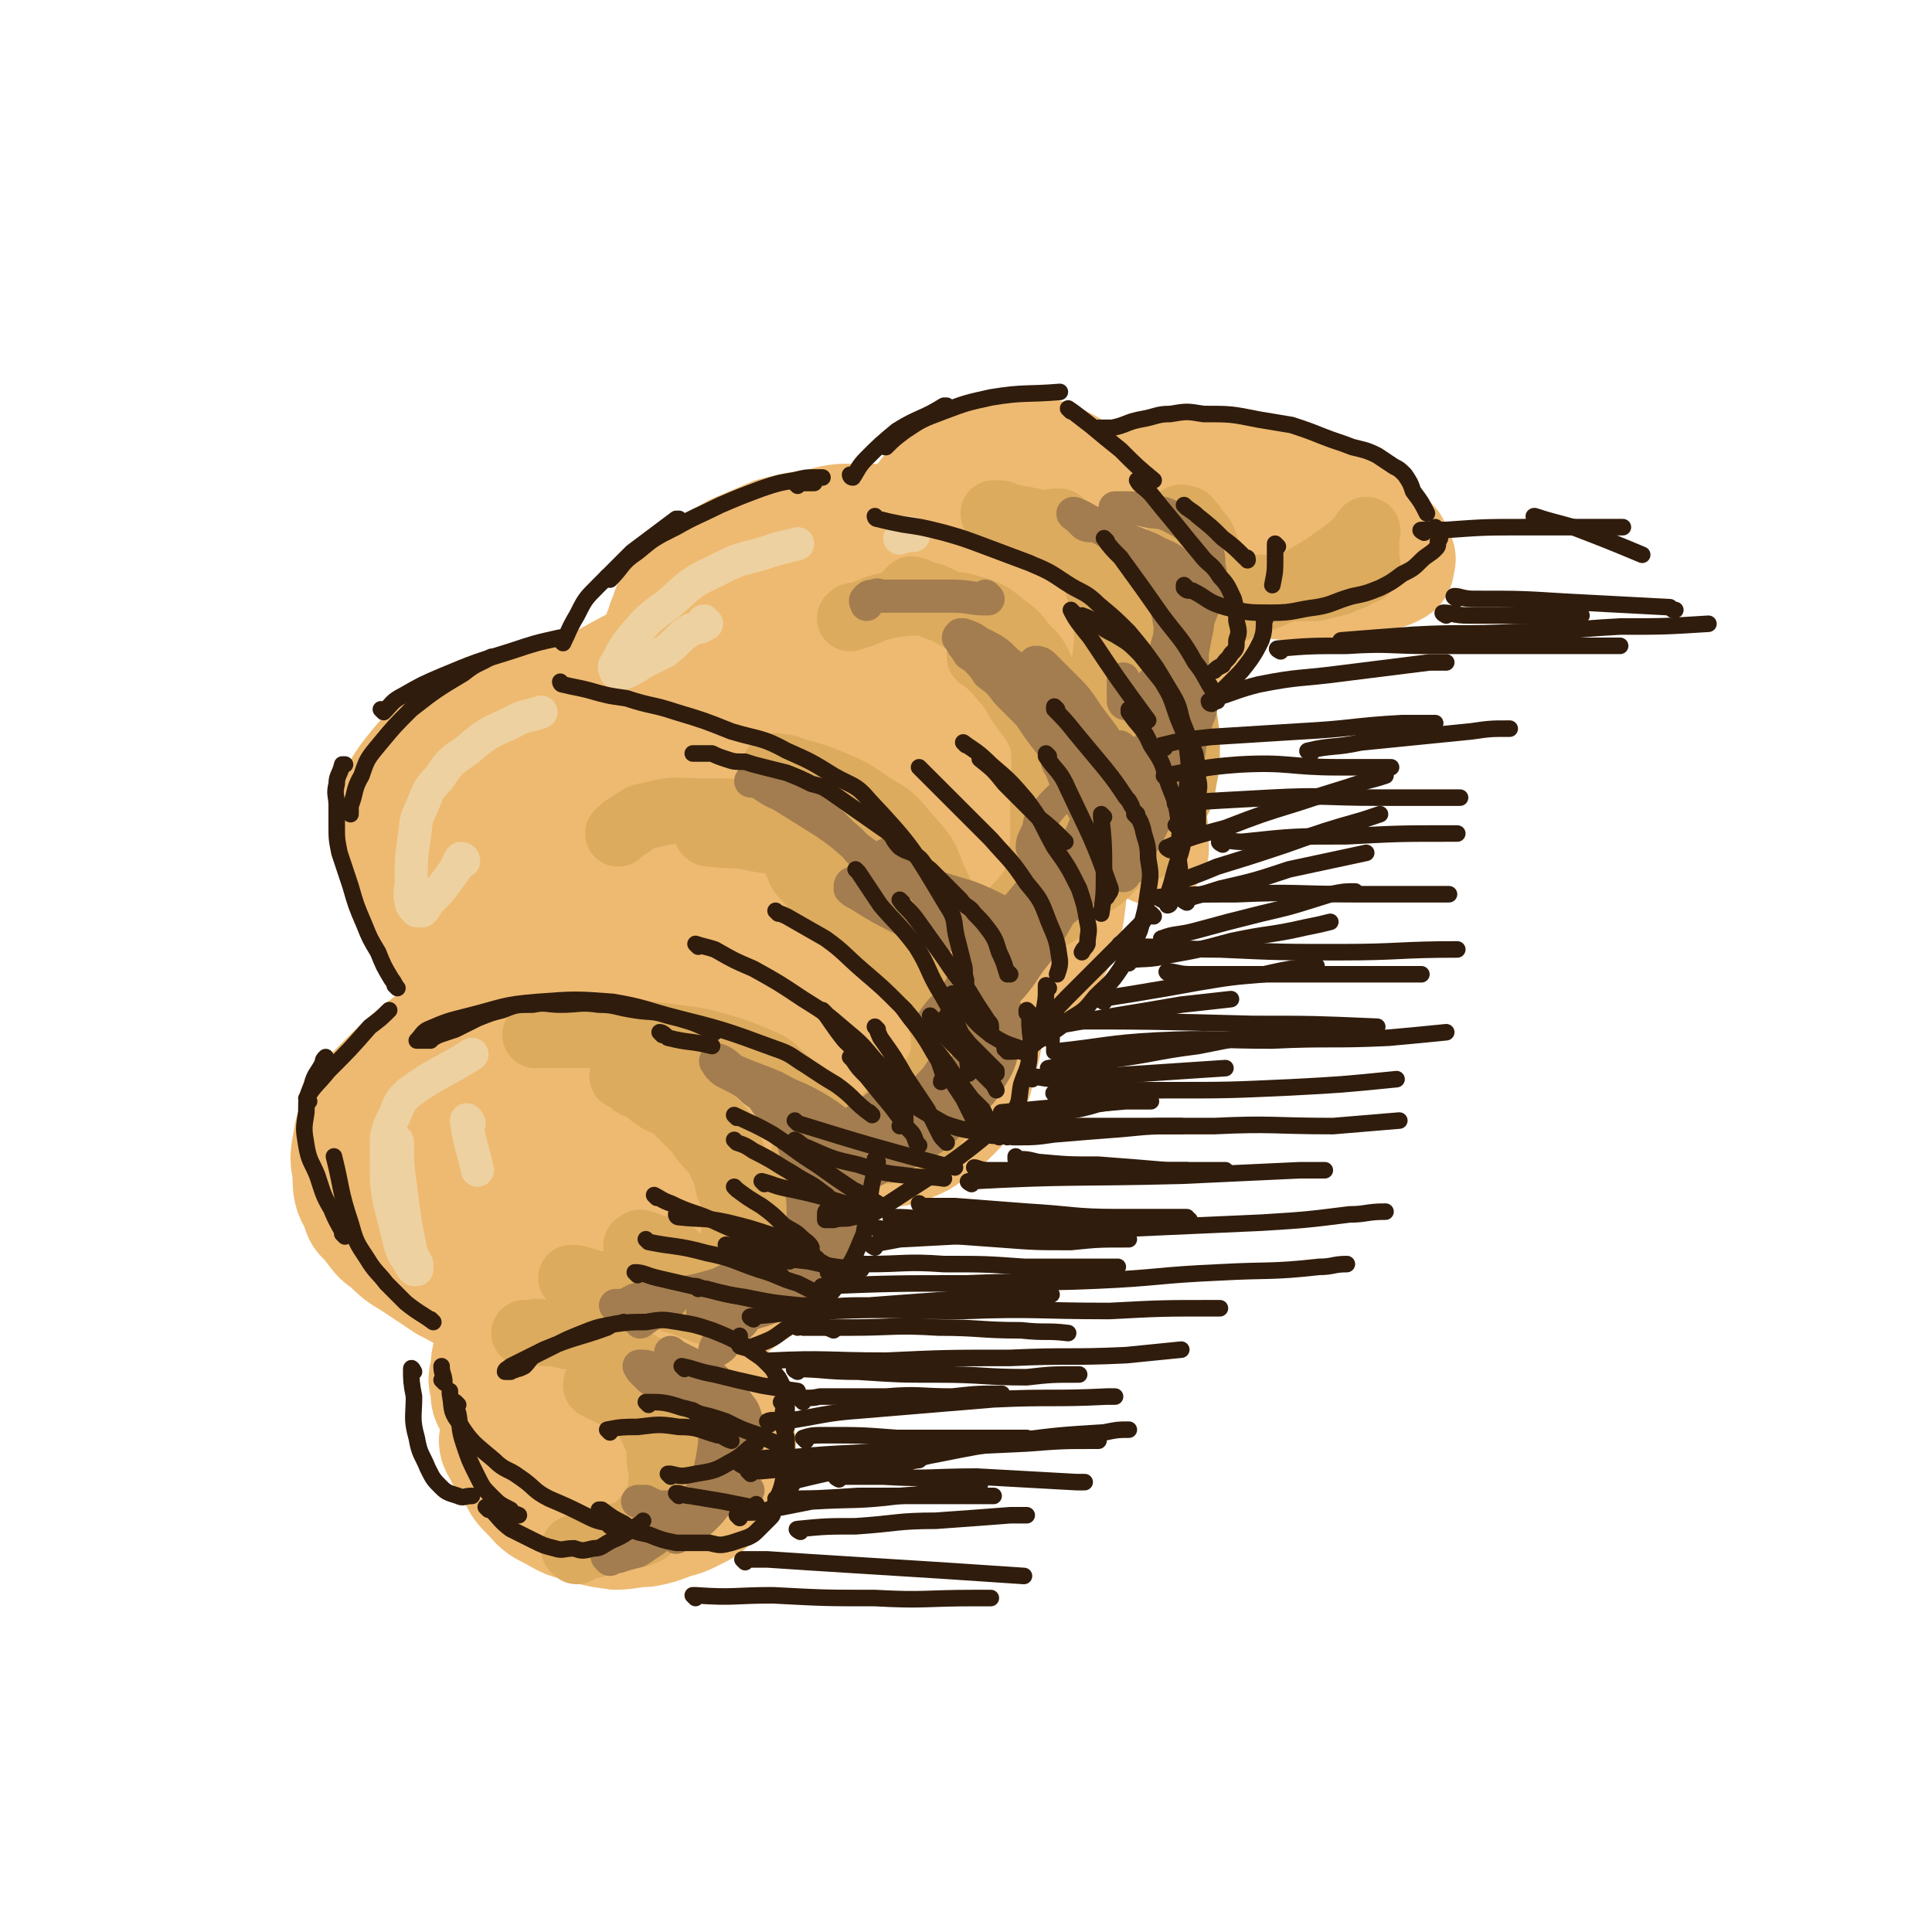 <svg viewBox='0 0 700 700' version='1.1' xmlns='http://www.w3.org/2000/svg' xmlns:xlink='http://www.w3.org/1999/xlink'><g fill='none' stroke='rgb(238,186,113)' stroke-width='40' stroke-linecap='round' stroke-linejoin='round'><path d='M353,201c0,0 -1,-1 -1,-1 0,0 1,1 0,1 -3,0 -3,-1 -7,0 -7,1 -7,1 -14,2 -7,2 -7,3 -14,6 -8,3 -8,2 -15,6 -6,4 -5,4 -10,9 -6,4 -6,4 -11,10 -5,7 -6,7 -9,15 -4,8 -4,8 -5,16 -2,7 -2,7 -1,15 0,6 0,6 3,12 2,6 3,6 7,12 4,5 4,5 8,11 4,5 5,4 9,9 4,4 3,4 7,8 3,3 3,3 5,6 2,2 2,3 3,5 1,1 1,1 2,2 0,1 1,1 1,1 -1,0 -2,0 -5,-1 -3,-2 -3,-2 -7,-4 -5,-3 -6,-2 -11,-6 -6,-4 -5,-5 -11,-10 -5,-4 -5,-4 -10,-9 -5,-6 -5,-6 -9,-11 -4,-6 -5,-6 -8,-12 -3,-7 -3,-7 -5,-15 -1,-7 0,-7 0,-14 0,-6 -1,-6 0,-11 1,-5 2,-5 3,-9 2,-4 2,-4 4,-7 4,-4 4,-5 9,-7 6,-4 6,-3 13,-5 7,-1 8,-1 16,-1 9,0 9,0 18,2 9,2 10,2 18,6 9,3 9,4 17,9 8,4 8,4 15,10 11,9 11,9 21,19 3,4 3,5 5,9 '/><path d='M244,291c0,0 -1,-1 -1,-1 0,0 1,1 1,1 -4,1 -4,0 -8,1 -5,1 -5,1 -9,3 -5,2 -5,2 -9,4 -5,3 -5,3 -9,6 -5,3 -5,3 -9,6 -3,3 -3,3 -6,6 -4,3 -4,3 -7,6 -2,3 -2,2 -5,5 -2,3 -2,3 -3,6 -2,2 -2,2 -2,5 -1,2 0,3 0,5 0,3 0,3 1,5 0,2 1,3 2,4 3,3 3,3 7,5 4,3 4,3 8,5 11,6 11,5 22,10 5,2 5,2 9,4 5,2 5,1 9,3 4,2 4,3 8,4 9,2 9,3 17,4 6,0 6,0 12,-1 2,0 3,0 4,-1 4,-3 5,-3 7,-6 3,-6 2,-6 3,-13 0,-5 0,-5 -2,-10 -4,-10 -5,-10 -10,-19 '/><path d='M195,367c0,0 -1,-1 -1,-1 0,0 0,0 1,1 0,0 0,0 0,0 -4,4 -4,4 -8,8 -4,5 -4,5 -7,11 -6,11 -6,11 -10,22 -2,5 -1,5 -2,10 -1,6 -1,6 -1,11 0,4 -1,4 0,9 0,4 0,4 1,8 1,3 1,3 2,7 1,3 1,3 2,6 2,3 2,3 4,5 2,3 2,3 5,6 3,2 3,2 7,4 4,2 4,2 7,3 3,1 3,1 6,2 3,0 3,0 6,0 3,-1 3,-1 7,-2 3,-1 3,-1 6,-2 2,-2 2,-2 5,-4 2,-2 2,-2 4,-4 2,-2 2,-2 3,-5 2,-6 1,-6 3,-12 '/><path d='M178,486c0,0 -1,-1 -1,-1 0,0 0,0 1,1 0,0 0,0 0,0 -1,5 -2,5 -2,10 -1,4 -1,4 0,7 0,4 0,4 2,7 1,4 1,4 3,8 2,3 3,3 5,5 4,3 4,3 8,6 4,2 4,3 8,5 5,2 5,2 11,3 5,2 5,1 10,2 3,1 3,1 7,0 3,0 3,1 6,-1 3,-1 3,-1 5,-3 2,-2 3,-2 4,-4 1,-2 2,-2 2,-3 1,-3 1,-3 1,-5 -1,-3 0,-3 -1,-6 -2,-3 -2,-3 -5,-6 -2,-3 -3,-3 -6,-5 -3,-3 -3,-3 -6,-5 -3,-2 -3,-2 -6,-4 -2,-1 -2,-1 -3,-2 -1,-1 -1,-1 -2,-2 -1,-1 -1,-1 -1,-1 '/><path d='M245,488c0,0 0,-1 -1,-1 -2,0 -2,0 -5,1 -6,0 -6,0 -12,0 -7,-1 -7,-1 -14,-3 -9,-2 -9,-1 -18,-4 -8,-2 -9,-2 -17,-6 -9,-4 -9,-5 -17,-9 -6,-4 -6,-4 -12,-8 -5,-3 -5,-3 -9,-7 -3,-2 -3,-2 -6,-6 -3,-4 -4,-3 -5,-8 -3,-5 -3,-6 -3,-12 -1,-5 -1,-6 0,-11 1,-6 1,-6 4,-11 3,-6 3,-6 8,-11 6,-6 6,-6 13,-12 7,-5 7,-6 15,-10 8,-4 8,-4 16,-5 8,-2 8,-2 16,-1 8,0 8,0 16,3 9,2 9,2 18,6 9,3 9,3 17,7 8,4 8,4 15,8 4,2 4,3 8,6 3,2 3,2 5,5 3,4 2,4 4,8 0,1 0,1 1,2 '/><path d='M180,523c0,0 -1,-1 -1,-1 0,2 1,3 2,5 2,4 2,4 5,8 2,4 2,4 5,7 3,3 3,4 7,6 6,3 6,4 12,5 6,2 6,2 13,3 5,0 6,-1 11,-1 5,-1 5,-1 10,-3 4,-1 4,-1 8,-3 4,-2 4,-2 7,-5 3,-2 3,-2 4,-5 3,-4 3,-3 4,-7 1,-6 2,-6 1,-12 0,-5 -1,-5 -3,-11 -1,-4 -1,-4 -3,-8 -2,-2 -2,-2 -4,-4 -1,-1 -1,-1 -2,-2 0,0 0,0 0,0 '/><path d='M221,481c0,0 -1,-1 -1,-1 0,0 0,0 1,1 0,0 0,0 0,0 3,0 3,0 6,1 7,0 7,1 15,0 9,-2 9,-2 18,-5 7,-3 7,-4 13,-8 6,-4 6,-4 11,-8 4,-4 4,-4 6,-9 3,-6 4,-6 5,-12 2,-6 2,-6 2,-12 -1,-6 -1,-6 -3,-12 -2,-7 -2,-7 -6,-13 -5,-5 -5,-5 -10,-9 -6,-5 -7,-5 -13,-9 -6,-4 -6,-4 -11,-8 -5,-3 -5,-3 -10,-6 -2,-1 -3,-1 -5,-2 -1,-1 -1,-1 -1,-1 '/><path d='M196,377c0,0 0,-1 -1,-1 -2,-1 -2,-1 -4,-2 -5,-3 -5,-2 -9,-6 -10,-10 -10,-10 -19,-20 -5,-6 -5,-6 -9,-13 -4,-5 -4,-5 -7,-12 -2,-5 -2,-5 -4,-10 -1,-5 -1,-5 -1,-10 -1,-4 -1,-4 0,-8 0,-3 0,-4 1,-7 2,-4 2,-4 5,-8 4,-5 4,-5 8,-9 8,-6 8,-6 16,-11 8,-4 8,-5 18,-7 10,-3 10,-3 21,-3 8,0 8,0 17,2 10,2 10,2 21,5 9,4 9,4 19,8 8,3 8,3 17,7 7,3 7,3 14,7 3,2 2,2 5,5 '/><path d='M274,413c0,0 -1,-1 -1,-1 0,0 0,0 1,1 5,2 5,2 11,3 8,2 8,2 16,3 8,0 8,0 15,-1 8,-1 8,0 15,-3 5,-2 5,-3 9,-6 3,-2 3,-2 6,-5 3,-3 3,-3 5,-7 3,-5 3,-5 4,-10 2,-7 2,-7 3,-13 0,-7 0,-8 -1,-15 -2,-6 -2,-6 -5,-13 -4,-6 -4,-6 -9,-13 -4,-6 -4,-6 -9,-11 -6,-6 -6,-6 -11,-12 -4,-4 -4,-4 -8,-8 -3,-3 -3,-3 -6,-5 0,-1 0,-1 0,-1 '/><path d='M242,257c0,0 -1,-1 -1,-1 0,0 1,1 1,1 -1,-3 -2,-3 -3,-6 -1,-5 -1,-5 -2,-10 0,-4 0,-4 1,-8 0,-4 1,-4 2,-8 2,-4 1,-5 4,-8 3,-5 3,-5 8,-8 6,-6 7,-6 14,-10 7,-3 7,-3 14,-6 8,-2 8,-2 16,-3 7,-2 7,-2 14,-2 8,0 8,0 16,1 8,1 8,1 16,3 8,3 8,4 16,8 7,3 7,3 13,7 7,5 7,4 13,9 7,6 6,6 12,13 5,7 5,7 9,14 4,7 3,7 5,15 3,7 3,7 4,14 1,6 1,6 1,12 1,6 2,6 2,12 1,5 1,5 1,10 0,1 0,1 0,2 '/><path d='M358,363c0,0 -2,-1 -1,-1 3,-1 4,-1 7,-2 5,-2 4,-2 8,-5 3,-2 4,-2 6,-5 3,-4 4,-4 6,-9 3,-7 3,-7 4,-15 1,-11 1,-11 0,-21 0,-9 0,-9 -3,-18 -1,-8 -2,-8 -5,-15 -2,-5 -1,-6 -4,-11 -1,-4 -1,-4 -3,-8 -1,-2 -1,-2 -3,-3 0,-2 0,-2 -1,-3 -1,-1 -1,-1 -2,-2 0,0 0,-1 0,-1 1,3 1,3 2,7 1,8 2,8 3,17 2,12 3,12 3,25 0,11 1,11 -1,22 -4,12 -4,13 -11,24 -1,3 -2,2 -6,3 -3,1 -4,2 -7,1 -5,-1 -6,-1 -9,-4 -6,-7 -7,-8 -10,-18 -5,-11 -4,-11 -6,-24 -2,-8 -2,-8 -1,-16 0,-4 0,-4 1,-9 0,-2 0,-3 2,-5 3,-2 4,-2 7,-1 7,1 7,2 13,5 8,3 7,4 15,8 2,2 2,2 4,4 '/><path d='M329,192c0,0 -1,-1 -1,-1 0,0 0,1 1,1 0,-1 0,-2 1,-3 2,-4 2,-5 4,-9 3,-4 3,-4 7,-7 4,-3 4,-3 9,-6 5,-2 5,-3 11,-4 5,-1 5,-1 11,0 5,1 6,1 11,3 4,2 4,2 9,5 4,3 4,3 8,6 5,3 5,3 10,7 4,4 4,4 9,8 4,4 4,4 7,8 4,4 4,4 7,8 2,3 2,3 5,7 1,3 1,3 2,6 0,2 0,2 0,4 0,2 0,2 -1,4 -1,2 -1,1 -3,3 -2,2 -1,2 -3,3 -3,1 -3,1 -5,2 -7,3 -7,3 -14,6 -3,0 -3,0 -6,1 '/><path d='M404,177c0,0 -1,0 -1,-1 1,0 2,0 3,-1 5,-1 5,-2 11,-3 6,-1 6,-1 12,-1 7,-1 7,-1 14,0 7,0 7,1 14,2 7,2 7,2 14,4 7,3 7,3 13,6 5,2 5,2 10,5 3,2 3,3 6,5 2,2 3,2 5,4 1,2 1,2 2,4 0,1 1,1 0,3 0,2 0,2 -2,3 -2,1 -2,1 -5,1 -6,2 -6,3 -13,3 -9,1 -9,1 -17,1 -8,0 -8,-1 -16,-1 -6,-1 -6,0 -12,0 -3,0 -3,0 -6,0 '/><path d='M359,237c0,0 -1,-1 -1,-1 -7,10 -8,10 -15,21 -11,17 -11,17 -22,35 -12,20 -13,20 -24,41 -11,21 -11,21 -21,42 -9,18 -8,18 -16,37 -6,15 -5,15 -11,30 -4,11 -4,11 -8,21 -3,5 -2,5 -5,10 -2,3 -3,7 -4,5 -3,-9 -3,-14 -3,-27 -1,-25 0,-25 2,-51 1,-25 1,-26 3,-51 2,-19 2,-19 6,-38 2,-11 2,-10 5,-21 2,-5 2,-5 3,-11 1,-2 1,-4 2,-3 0,0 1,2 1,4 -2,25 -2,25 -5,50 -4,29 -4,29 -11,58 -5,23 -5,23 -11,46 -5,15 -4,15 -9,31 -3,8 -3,8 -6,16 -2,4 -2,5 -4,7 -1,1 -2,0 -2,-1 -1,-13 -1,-13 0,-26 1,-35 2,-35 5,-69 3,-28 3,-28 7,-56 3,-21 4,-21 8,-41 3,-13 3,-13 6,-25 2,-5 2,-5 3,-10 0,-1 0,-3 0,-2 0,11 1,14 1,28 -2,32 -3,32 -7,64 -3,29 -3,29 -7,57 -2,19 -2,19 -5,37 -2,11 -2,11 -4,22 -1,4 0,4 -2,8 0,1 -1,1 -2,1 -2,-5 -2,-6 -3,-12 -2,-25 -1,-26 -2,-52 -1,-24 0,-24 0,-49 0,-19 -1,-19 0,-38 0,-11 1,-11 2,-22 0,-4 0,-4 0,-8 0,-1 0,-2 0,-2 -1,4 -1,6 -1,12 -2,16 -2,16 -5,32 -3,15 -2,15 -5,31 -2,7 -2,7 -4,14 -1,4 0,4 -2,7 0,1 -1,1 -2,1 -1,-3 -1,-4 -1,-7 0,-17 0,-17 1,-35 2,-21 2,-21 6,-42 3,-16 2,-16 8,-30 4,-10 3,-11 10,-19 6,-8 7,-8 16,-13 11,-6 12,-6 25,-8 10,-1 11,-1 20,3 8,4 10,5 13,12 9,20 9,22 12,44 3,24 1,25 -1,49 -2,20 -3,20 -7,40 -3,16 -2,16 -7,32 -2,7 -3,7 -7,13 -2,2 -3,4 -4,3 -2,-1 -3,-3 -3,-7 0,-21 -1,-21 1,-42 3,-27 1,-27 8,-53 10,-33 12,-33 26,-64 3,-4 3,-5 8,-8 3,-2 5,-4 7,-1 5,7 7,10 7,21 1,29 0,29 -4,59 -3,23 -3,23 -10,45 -4,15 -5,15 -10,30 -4,8 -3,8 -7,16 -1,3 -2,4 -3,4 -1,1 -2,-1 -1,-2 3,-16 3,-17 8,-33 7,-25 7,-25 14,-50 7,-19 6,-20 14,-38 4,-12 4,-11 9,-22 3,-5 3,-5 6,-9 1,-2 2,-4 3,-3 2,4 3,6 3,12 -1,24 -2,24 -6,48 -4,21 -5,21 -11,42 -3,14 -3,15 -7,29 -2,5 -1,5 -4,10 -1,2 -1,3 -2,4 -1,0 -2,-1 -1,-3 0,-11 0,-11 2,-22 3,-19 4,-19 7,-37 1,-9 0,-9 1,-17 0,-2 0,-3 -1,-4 -1,-1 -2,0 -4,1 -6,3 -6,3 -11,8 -9,7 -9,7 -17,14 -8,7 -8,7 -16,13 -6,5 -6,5 -13,8 -7,3 -7,3 -14,4 -7,0 -8,0 -15,-3 -7,-2 -8,-2 -14,-7 -8,-6 -8,-7 -14,-14 -6,-7 -6,-7 -12,-14 -4,-5 -4,-5 -7,-11 -3,-4 -4,-4 -6,-8 -3,-5 -3,-5 -4,-11 -1,-4 -1,-4 -1,-8 0,-5 -1,-5 1,-9 2,-5 2,-5 6,-9 5,-5 6,-6 12,-10 10,-7 10,-7 22,-12 13,-5 14,-5 28,-9 15,-4 15,-4 30,-7 15,-4 15,-3 31,-6 15,-3 15,-3 29,-5 11,-1 11,-1 21,-2 7,0 7,-1 15,0 2,0 3,-1 4,1 1,3 1,4 0,9 -1,9 -2,9 -5,18 -5,9 -5,10 -11,18 -4,6 -4,6 -10,11 -1,1 -1,2 -3,3 -2,0 -3,0 -3,-1 0,-6 1,-7 3,-14 6,-15 5,-15 13,-29 8,-16 8,-16 19,-30 12,-17 13,-16 27,-31 3,-3 3,-3 6,-5 1,0 1,-1 1,0 0,5 0,6 -2,12 -8,18 -9,18 -18,35 -13,23 -13,23 -27,45 -15,24 -16,23 -31,46 -13,19 -13,19 -26,38 -12,17 -12,17 -23,33 -11,17 -10,17 -21,33 -8,13 -8,13 -17,26 -7,10 -7,10 -14,20 -4,7 -3,7 -7,14 -3,4 -3,4 -5,9 -2,3 -2,3 -4,7 -1,2 -1,2 -2,5 -1,2 -1,2 -1,4 -1,2 0,2 0,4 0,1 -1,1 0,2 2,1 2,2 4,2 8,0 8,-1 15,-2 16,-4 16,-5 31,-9 2,-1 2,-1 5,-1 '/></g>
<g fill='none' stroke='rgb(220,171,94)' stroke-width='24' stroke-linecap='round' stroke-linejoin='round'><path d='M209,562c0,0 -1,-1 -1,-1 2,-1 3,0 6,-1 4,-1 4,-1 8,-3 4,-1 5,-1 8,-3 3,-2 3,-3 6,-6 2,-1 2,-1 3,-3 3,-3 3,-3 4,-6 1,-3 1,-3 2,-6 0,-4 0,-4 0,-8 -1,-2 -1,-2 -2,-5 -2,-3 -2,-3 -4,-5 -2,-2 -2,-2 -5,-4 -3,-2 -3,-1 -7,-3 -2,-2 -2,-2 -5,-3 -2,-1 -2,-1 -4,-2 -1,0 -1,-1 -1,-2 -1,0 -1,0 -1,1 0,0 0,0 1,0 4,2 4,2 7,3 4,3 4,2 7,5 4,3 4,3 5,7 3,6 3,6 3,12 1,6 1,6 0,13 -1,4 -1,4 -3,8 0,2 0,2 -1,4 -1,1 -1,1 -2,1 -1,1 -2,1 -2,0 0,0 0,-1 1,-2 1,-2 1,-2 3,-4 2,-4 3,-4 5,-8 3,-5 3,-5 5,-11 1,-6 1,-6 2,-11 0,-4 1,-5 0,-9 -1,-4 -2,-4 -4,-7 -2,-3 -3,-3 -6,-5 -4,-3 -4,-3 -8,-5 -5,-3 -5,-4 -11,-6 -6,-2 -6,-2 -13,-3 -4,-1 -4,-1 -8,-1 -3,-1 -3,0 -5,0 -1,0 -1,0 -2,0 '/><path d='M208,464c0,0 -1,-1 -1,-1 3,0 4,1 8,2 8,1 8,1 15,3 6,1 6,1 11,2 3,1 3,1 7,2 2,1 2,1 5,2 1,0 1,0 2,1 1,0 1,0 2,0 0,0 0,0 0,0 0,-1 0,-1 0,-2 -1,-1 0,-1 0,-3 -1,-2 -1,-2 -1,-4 -1,-3 -1,-3 -3,-5 -2,-2 -2,-2 -5,-3 -3,-2 -2,-3 -5,-4 -3,-2 -3,-1 -7,-2 -1,-1 -1,-1 -3,-1 -1,-1 -1,-1 -2,0 0,0 -1,0 0,1 1,2 1,2 3,4 3,2 3,2 7,3 5,3 5,3 10,5 4,1 4,1 8,2 2,1 2,1 4,2 1,0 1,0 3,0 1,-1 1,-1 1,-1 1,-1 0,-1 1,-3 0,-2 1,-2 1,-4 0,-4 0,-4 0,-8 -1,-6 0,-6 -1,-11 -1,-6 -2,-6 -4,-11 -1,-5 -1,-5 -3,-9 -2,-5 -3,-4 -6,-8 -2,-3 -2,-3 -5,-6 -3,-3 -3,-3 -6,-6 -2,-2 -3,-1 -6,-3 -3,-2 -2,-2 -5,-4 -2,-1 -2,-1 -3,-1 -1,-1 -1,-1 -2,-2 -1,-1 -1,-1 -2,-1 0,0 -1,0 0,0 3,1 3,1 6,2 8,3 8,2 15,6 5,3 6,3 10,7 4,4 5,4 7,10 3,7 2,7 3,15 0,10 -1,10 -1,20 -1,8 -1,8 -2,15 -1,4 -1,4 -1,8 -1,2 0,2 0,3 0,0 0,0 0,0 1,-3 2,-3 3,-5 9,-13 9,-13 17,-26 4,-8 3,-8 6,-16 2,-7 2,-7 3,-15 0,-5 0,-5 -1,-11 -1,-4 -1,-4 -3,-7 -2,-3 -2,-4 -5,-6 -4,-4 -4,-4 -9,-6 -7,-3 -7,-3 -14,-5 -7,-2 -8,-2 -15,-3 -8,-1 -8,-1 -16,-2 -8,0 -8,1 -16,1 -6,0 -6,0 -12,0 -3,0 -3,0 -7,0 0,0 0,0 0,0 '/><path d='M274,387c0,0 -1,-1 -1,-1 3,2 4,3 7,6 5,3 6,3 11,7 3,3 3,3 7,6 2,2 2,2 5,4 2,2 2,2 4,3 1,1 2,1 3,2 2,1 2,1 4,2 2,0 2,1 5,1 3,0 3,0 6,-1 3,-1 3,-2 6,-3 4,-3 4,-2 7,-5 2,-3 2,-3 4,-6 4,-5 4,-5 8,-10 3,-5 3,-5 5,-9 1,-5 2,-5 2,-9 0,-4 -1,-4 -2,-8 -1,-3 0,-3 -2,-6 -2,-3 -2,-3 -5,-5 -2,-2 -2,-2 -5,-3 -2,-1 -2,-1 -4,-3 -1,0 -1,-1 -2,-1 -1,-1 -2,-1 -2,0 -1,0 0,0 0,1 1,2 2,2 3,4 3,6 3,6 6,11 2,4 2,5 5,9 3,4 3,4 6,7 1,1 1,1 2,1 0,0 0,-1 0,-1 1,-3 1,-3 0,-5 0,-5 1,-5 0,-10 -1,-6 0,-6 -2,-12 -1,-6 -2,-6 -5,-12 -2,-6 -2,-6 -6,-11 -3,-5 -3,-5 -7,-10 -4,-5 -4,-5 -9,-10 -5,-5 -5,-5 -11,-10 -5,-4 -6,-4 -12,-8 -4,-3 -4,-3 -9,-5 -3,-2 -3,-2 -7,-4 -2,-1 -2,-1 -5,-2 -1,-1 -1,-1 -2,-2 -1,-1 -2,-1 -1,-1 0,-1 0,0 1,0 3,0 3,0 5,1 7,2 8,2 15,5 7,3 7,3 14,8 7,4 7,4 12,10 6,7 7,7 10,16 5,10 5,10 7,21 1,9 0,9 1,19 0,9 0,9 -1,18 -1,8 -1,8 -3,16 -2,6 -3,6 -6,11 -2,4 -1,4 -3,7 -1,2 -1,2 -2,3 -1,1 -1,1 -1,1 0,-1 0,-1 1,-2 3,-4 3,-4 6,-10 4,-8 4,-8 8,-16 3,-8 4,-8 6,-17 2,-9 2,-9 2,-18 0,-6 -1,-6 -4,-12 -2,-6 -2,-6 -6,-11 -4,-4 -5,-4 -10,-7 -5,-3 -5,-4 -11,-6 -7,-2 -7,-1 -14,-2 -4,-1 -4,-1 -9,-1 -3,0 -3,0 -7,0 -1,0 -2,-1 -3,0 0,0 -1,0 0,1 1,3 1,3 4,6 5,6 5,5 11,11 8,6 8,6 15,12 7,6 8,6 14,13 4,5 5,6 7,12 2,6 2,7 2,14 -1,6 -2,6 -5,12 -2,5 -2,5 -6,9 -2,3 -2,3 -5,5 -2,1 -2,2 -3,3 -1,0 -1,0 -2,0 -1,-1 -1,0 -1,-1 -1,-1 -1,-1 0,-2 2,-4 3,-3 6,-7 '/><path d='M362,337c0,0 -1,-1 -1,-1 0,0 0,0 0,1 0,0 0,0 0,0 1,0 -1,-1 0,-1 3,0 4,1 8,1 4,-1 4,-2 8,-4 4,-1 4,-1 7,-3 2,-2 2,-2 4,-4 1,-1 1,-2 1,-3 1,-2 1,-2 0,-3 0,-1 0,-1 -1,-1 -2,-1 -2,-1 -3,0 -4,2 -4,3 -8,6 -5,4 -4,5 -9,9 -3,3 -3,3 -5,6 -2,1 -2,2 -4,3 -1,1 -2,1 -2,1 1,-1 1,-2 2,-3 5,-5 6,-5 11,-9 7,-5 7,-5 14,-10 6,-5 6,-5 11,-9 3,-3 3,-3 5,-6 2,-2 2,-2 3,-3 1,-1 0,-1 0,-2 -1,0 -1,-1 -2,0 -4,1 -5,1 -8,4 -6,5 -6,5 -12,10 -6,5 -6,5 -11,11 -3,3 -3,3 -5,7 -2,1 -2,1 -4,3 0,0 -1,1 -1,1 3,-1 4,-1 7,-2 7,-2 7,-3 13,-6 7,-4 8,-4 14,-9 6,-3 6,-4 11,-9 3,-4 4,-4 6,-9 2,-4 2,-4 1,-9 0,-4 0,-4 -1,-9 -2,-4 -2,-5 -5,-9 -3,-5 -4,-5 -8,-9 -6,-5 -6,-5 -13,-9 -5,-4 -5,-4 -10,-7 -5,-3 -5,-3 -9,-6 -3,-1 -3,-2 -5,-3 -2,-1 -2,-1 -3,-2 -1,-1 -1,-1 -2,-2 -1,0 -1,-1 -1,-1 0,0 0,0 0,1 3,2 3,2 6,5 4,5 5,5 8,11 5,7 6,7 9,15 4,10 5,10 5,21 0,11 -1,11 -4,22 -3,11 -3,10 -7,20 -3,6 -3,6 -6,12 -2,3 -2,3 -4,6 -1,2 -1,2 -1,3 -1,0 -2,-1 -2,-1 0,-2 1,-2 1,-3 3,-5 3,-5 5,-9 5,-8 5,-8 10,-15 3,-8 3,-8 7,-15 3,-6 3,-6 5,-13 1,-5 1,-5 2,-11 0,-5 1,-5 -1,-10 -1,-6 -1,-6 -4,-11 -3,-5 -4,-5 -8,-9 -4,-4 -4,-4 -8,-7 -2,-3 -3,-2 -5,-5 -2,-1 -1,-1 -3,-2 '/><path d='M416,307c0,0 -1,-1 -1,-1 0,0 0,0 0,1 0,0 0,0 0,0 2,-3 3,-3 5,-6 3,-4 3,-3 5,-8 3,-5 3,-5 4,-11 1,-5 1,-5 1,-11 0,-5 0,-5 -1,-11 -1,-5 -1,-6 -3,-11 -1,-4 -2,-4 -4,-8 -3,-5 -3,-5 -6,-10 -7,-9 -7,-9 -14,-18 -3,-4 -3,-3 -6,-7 -3,-3 -3,-2 -6,-5 -2,-3 -2,-3 -3,-5 -2,-2 -1,-2 -3,-4 0,-1 -1,0 -2,-1 0,-1 0,-2 0,-2 1,0 1,0 2,0 1,2 2,2 3,3 4,5 4,5 7,11 4,9 4,9 6,19 2,10 1,10 0,21 -1,9 -1,9 -3,18 -2,7 -2,7 -4,14 -1,3 -1,3 -2,7 -1,2 -1,2 -2,4 0,0 -1,1 -1,1 1,-1 1,-1 2,-1 2,-3 2,-3 3,-5 3,-4 4,-4 7,-8 3,-6 3,-6 6,-12 3,-6 3,-6 5,-12 2,-7 2,-7 2,-14 1,-6 2,-6 1,-11 0,-5 0,-5 -2,-9 -2,-4 -2,-4 -5,-8 -3,-3 -3,-3 -6,-6 -5,-3 -5,-3 -10,-6 -5,-3 -6,-3 -12,-5 -4,-1 -4,-1 -9,-2 -3,0 -3,-1 -6,-1 -1,-1 -1,-1 -2,-1 -1,0 -1,0 -2,0 '/><path d='M424,244c0,0 -1,0 -1,-1 1,-1 2,-1 3,-3 3,-3 3,-3 5,-7 2,-4 2,-4 4,-7 1,-3 2,-3 2,-6 1,-4 1,-4 1,-7 0,-3 1,-3 0,-6 -2,-6 -2,-5 -5,-11 -1,-1 0,-1 -2,-3 0,-1 0,-1 -1,-2 -1,-1 -1,-1 -2,-2 -1,0 -1,-1 -1,-1 1,-1 2,0 3,0 2,2 2,2 3,4 3,3 3,3 4,7 1,4 2,4 1,8 0,6 0,6 -1,11 -2,5 -2,5 -4,9 -2,4 -2,4 -4,7 -2,2 -2,2 -4,4 -1,1 -1,1 -2,2 0,0 0,0 -1,0 0,0 0,0 0,0 '/><path d='M435,213c0,0 -1,-1 -1,-1 0,0 0,1 0,1 4,0 4,0 9,0 5,0 5,0 10,0 6,0 6,0 12,0 6,0 6,0 12,0 4,-1 4,-1 8,-2 2,-1 2,-1 5,-2 1,-1 2,-1 3,-2 1,0 2,0 2,-1 1,-2 0,-2 0,-3 0,-2 0,-2 0,-4 0,-1 0,-1 0,-2 0,-1 0,-1 0,-1 0,-1 0,-1 0,-2 0,-1 1,-2 0,-2 -1,1 -1,2 -2,3 -3,3 -3,3 -7,6 -7,5 -7,5 -14,9 -7,4 -8,4 -15,7 -6,2 -6,2 -12,5 -6,3 -6,3 -11,5 '/><path d='M389,285c0,0 -1,-1 -1,-1 0,0 0,0 0,1 0,0 0,0 0,0 -1,-5 -1,-5 -3,-9 -2,-6 -2,-6 -5,-12 -3,-7 -3,-7 -7,-12 -3,-6 -3,-6 -7,-10 -3,-4 -3,-4 -7,-8 -3,-3 -3,-4 -7,-7 -4,-3 -4,-3 -8,-5 -3,-2 -3,-1 -7,-3 -2,-1 -2,-1 -3,-2 -2,0 -2,-1 -3,-1 -1,-1 -2,-2 -1,-2 0,-1 1,0 2,0 4,2 4,1 8,3 6,3 6,3 11,7 6,4 6,4 11,10 5,7 6,7 10,15 4,9 4,9 6,19 1,11 0,11 0,22 0,9 0,9 0,18 -1,4 0,4 -1,8 0,2 -1,2 -1,4 0,0 0,-1 0,-1 1,-2 0,-2 0,-3 1,-7 2,-7 2,-13 1,-10 1,-10 2,-20 1,-9 1,-9 0,-18 0,-6 0,-7 -1,-13 0,-5 0,-5 -2,-10 -2,-4 -2,-4 -6,-8 -3,-4 -3,-4 -7,-7 -4,-3 -4,-4 -10,-6 -7,-2 -7,-2 -15,-2 -8,-1 -8,-1 -15,0 -7,1 -7,2 -13,4 -2,0 -2,0 -3,1 '/><path d='M257,302c0,0 -1,-1 -1,-1 0,0 0,1 1,1 9,1 9,0 18,2 8,1 8,2 16,4 7,1 7,2 13,3 4,1 4,1 8,2 1,0 1,0 3,0 1,0 2,0 2,0 0,-1 0,-1 0,-2 -2,-1 -2,-1 -5,-3 -8,-4 -8,-4 -17,-7 -10,-4 -10,-4 -21,-6 -10,-1 -10,-1 -20,-1 -9,0 -9,-1 -17,1 -5,1 -5,1 -9,4 -2,1 -2,1 -4,3 '/></g>
<g fill='none' stroke='rgb(163,125,79)' stroke-width='12' stroke-linecap='round' stroke-linejoin='round'><path d='M221,565c0,0 -1,-1 -1,-1 1,0 2,0 4,0 3,-1 3,-1 7,-2 3,-2 3,-2 6,-4 2,-2 2,-2 4,-4 1,-1 1,-1 1,-2 0,-2 0,-2 -1,-3 -1,-1 -1,-1 -2,-2 -1,-1 -1,-1 -3,-2 -1,0 -1,0 -2,-1 -1,0 -1,0 -2,0 -1,0 -1,0 -1,0 0,0 0,0 0,0 3,1 3,1 6,2 6,0 6,0 12,-1 6,0 6,0 11,-1 4,-1 4,-1 8,-2 1,0 1,-1 3,-2 0,0 0,0 0,0 -1,1 -1,0 -2,0 -2,0 -2,0 -3,0 -3,1 -3,1 -6,3 -2,0 -2,1 -3,1 -2,1 -2,1 -3,1 -1,1 -1,0 -2,0 0,0 -1,1 -1,0 1,0 1,0 3,-1 2,-1 2,-1 5,-3 2,-1 2,-2 4,-3 1,-1 2,-1 3,-2 1,0 1,-1 1,-2 -1,0 -1,0 -2,0 -1,1 -1,1 -2,2 -1,0 -1,0 -2,0 0,1 0,0 -1,0 0,0 0,0 0,0 1,-1 1,-1 2,-2 3,-3 4,-3 7,-7 1,-1 1,-1 1,-3 1,-2 1,-2 1,-4 -1,-1 -1,-2 -2,-3 -1,-2 -1,-2 -3,-4 -2,-2 -3,-2 -6,-3 -4,-2 -4,-2 -8,-4 -4,-2 -4,-2 -8,-3 -3,-2 -3,-1 -6,-3 -2,0 -2,0 -3,-1 -1,-1 -1,-1 -2,-2 -1,-1 -1,-1 -1,-2 0,0 -1,0 0,0 2,0 2,0 5,1 4,1 4,0 8,2 3,2 4,2 6,5 3,3 4,3 5,7 2,4 2,4 3,8 0,5 0,5 -1,11 -1,5 -1,5 -3,9 -1,4 -2,4 -3,7 -2,3 -1,3 -3,6 0,2 0,2 -1,3 -1,2 -1,1 -2,2 -1,1 -1,1 -1,1 0,0 0,0 1,-1 2,-1 2,0 4,-2 3,-2 3,-2 6,-5 3,-3 3,-4 6,-7 2,-4 3,-3 5,-7 2,-4 2,-4 3,-8 1,-4 1,-4 1,-7 0,-4 0,-4 -1,-7 -1,-3 -1,-2 -3,-5 -2,-3 -3,-3 -5,-5 -3,-3 -2,-3 -5,-5 -3,-3 -3,-2 -7,-4 -2,-1 -2,-1 -4,-2 -2,-1 -2,-1 -3,-2 0,0 0,0 0,0 '/><path d='M232,479c0,0 -1,-1 -1,-1 0,0 0,0 1,1 0,0 0,0 0,0 4,-3 4,-3 9,-6 2,-1 2,-1 3,-3 0,0 0,-1 0,-1 -1,-1 -1,-1 -2,0 -3,0 -3,0 -5,0 -3,1 -3,1 -7,2 -2,1 -2,1 -4,2 -2,0 -2,0 -3,0 0,0 0,0 0,0 2,0 2,0 4,0 8,-2 8,-2 16,-4 7,-1 8,-1 15,-3 4,-1 4,-2 8,-3 2,-1 2,-1 4,-2 1,0 1,0 1,1 -1,0 -1,0 -1,1 -2,1 -3,1 -5,3 -2,2 -2,2 -4,5 -2,1 -2,2 -4,3 -1,1 -1,0 -2,1 0,0 -1,0 0,0 1,-2 2,-2 4,-4 4,-4 4,-4 8,-7 6,-4 6,-4 12,-8 4,-3 4,-3 8,-5 2,-1 2,-1 3,-2 0,0 -1,0 -1,0 -1,3 -1,3 -3,5 -4,7 -4,7 -9,14 -4,5 -4,5 -8,11 -3,3 -3,3 -5,6 -2,2 -2,3 -4,4 0,0 -1,0 -1,0 1,-3 2,-3 4,-5 6,-5 6,-5 11,-11 7,-6 7,-6 15,-13 4,-5 4,-5 9,-10 3,-3 3,-3 5,-5 1,-2 1,-2 2,-3 0,0 -1,-1 -1,0 -1,1 -1,1 -3,2 -4,3 -5,3 -8,7 -7,5 -6,6 -12,12 -5,4 -4,4 -9,8 -2,2 -2,2 -5,4 -1,1 -2,2 -3,3 0,0 1,0 1,0 4,-1 4,-1 7,-2 7,-2 7,-2 13,-6 6,-4 6,-4 11,-8 4,-3 3,-3 6,-6 3,-3 3,-3 5,-6 2,-2 1,-2 2,-5 1,-2 1,-3 1,-5 -1,-3 0,-3 -2,-6 -2,-6 -2,-6 -6,-12 -1,-3 -1,-2 -3,-4 -1,-1 -1,-1 -3,-3 0,0 0,0 -1,-1 -1,-1 -1,-1 -2,-1 -1,0 -2,0 -2,1 -1,5 0,5 0,10 -1,8 0,8 0,15 0,5 0,5 0,10 0,2 0,2 0,4 0,1 0,2 0,2 0,0 0,-1 0,-1 0,-2 -1,-2 0,-4 0,-4 0,-4 1,-9 0,-6 0,-6 0,-12 -1,-6 -2,-6 -4,-13 -1,-4 -2,-5 -4,-9 -2,-4 -3,-4 -6,-7 -2,-3 -2,-3 -5,-5 -2,-2 -2,-2 -5,-4 -2,-1 -2,-1 -4,-2 -2,-1 -2,-1 -3,-2 -1,-1 -1,-1 -1,-2 -1,0 -1,-1 0,-1 3,1 3,2 6,4 7,3 8,3 15,6 7,4 7,3 14,7 5,3 5,3 10,7 3,2 3,2 5,4 1,2 2,2 2,3 1,2 1,3 0,4 -1,2 -2,2 -3,4 -3,1 -3,1 -5,2 -3,1 -3,1 -7,2 -1,0 -2,0 -3,0 -1,-1 -1,-1 -1,-2 0,-2 0,-3 1,-4 3,-5 4,-5 8,-9 6,-5 7,-5 13,-9 4,-3 4,-3 8,-6 2,-1 2,-1 4,-2 0,0 1,-1 1,0 -1,1 -2,1 -3,3 -4,3 -4,3 -8,7 -4,5 -4,5 -8,10 -3,2 -3,2 -6,5 -1,1 -2,2 -2,3 -1,0 0,-1 0,-1 4,-3 4,-3 8,-6 6,-5 6,-5 13,-10 6,-5 7,-5 13,-10 3,-3 3,-3 5,-6 1,-1 1,-1 2,-2 0,0 -1,0 -1,0 -2,3 -2,3 -4,5 -5,6 -5,6 -9,11 -4,5 -4,5 -8,10 -3,4 -3,4 -6,7 -2,2 -2,3 -4,4 0,0 -1,0 -1,0 8,-5 9,-5 18,-11 6,-4 6,-4 12,-8 5,-4 5,-5 9,-9 3,-3 4,-3 6,-6 2,-2 2,-3 3,-5 1,-3 1,-3 2,-6 0,-2 1,-2 0,-5 0,-3 0,-3 -1,-5 0,-3 -1,-3 -2,-5 -1,-2 -1,-2 -3,-3 -1,-2 -1,-1 -2,-3 -1,-1 -1,-1 -2,-1 0,-1 -1,-1 -1,0 -1,0 -1,0 0,0 0,2 0,2 1,4 1,4 1,4 2,8 0,5 1,5 0,10 0,5 0,5 -3,10 -2,5 -3,5 -7,10 -4,5 -4,4 -9,9 -3,3 -3,3 -7,6 -4,3 -4,3 -7,6 -1,1 -1,2 -3,3 0,1 -1,1 -1,1 1,0 1,-1 3,-1 5,-3 5,-3 11,-6 6,-3 6,-3 12,-7 5,-5 5,-5 10,-10 4,-4 5,-4 8,-9 3,-5 4,-6 5,-11 2,-5 1,-5 1,-9 1,-4 1,-4 0,-7 -1,-3 -1,-3 -2,-6 0,-1 -1,-1 -2,-2 0,-1 0,-1 -1,-1 -1,0 -2,0 -2,0 -1,1 -2,2 -2,3 0,4 0,4 1,7 1,1 1,1 2,2 1,0 1,0 2,-1 1,0 0,-1 0,-2 1,-3 2,-3 1,-6 0,-5 0,-5 -2,-9 -2,-5 -2,-5 -5,-9 -4,-4 -4,-4 -8,-8 -4,-4 -4,-4 -9,-8 -3,-4 -3,-4 -7,-7 -2,-2 -2,-2 -5,-4 -1,-2 -1,-2 -2,-3 -1,-1 -1,-1 -2,-1 0,-1 1,0 1,1 4,3 4,2 8,5 6,5 6,5 12,10 5,4 5,4 10,8 4,3 4,2 7,5 1,0 2,1 2,1 0,0 -1,0 -2,0 -2,-1 -2,0 -4,0 -8,-1 -8,-1 -15,-2 -7,-2 -7,-2 -13,-5 -8,-4 -8,-4 -16,-9 -2,-1 -2,-1 -3,-2 0,-1 0,-2 1,-2 3,-1 3,-1 7,-1 8,0 8,0 16,1 10,2 9,2 19,5 5,2 5,2 11,5 2,1 3,1 4,4 1,3 1,4 0,7 -1,4 -2,4 -4,8 -4,5 -4,5 -9,10 -4,4 -4,4 -8,8 -2,2 -2,2 -5,4 -1,0 -1,1 -2,1 0,0 -1,-1 0,-2 2,-3 2,-3 5,-6 6,-7 6,-7 12,-14 7,-8 7,-8 14,-16 5,-6 5,-6 10,-13 2,-2 2,-2 3,-5 1,-2 1,-2 2,-3 0,0 1,0 0,0 0,1 0,1 -1,2 -4,5 -4,5 -8,10 -4,6 -4,6 -9,11 -3,3 -3,3 -6,7 -2,1 -2,2 -4,3 -1,1 -2,1 -2,1 0,-1 1,-2 1,-3 4,-6 5,-5 9,-10 5,-6 5,-6 10,-12 3,-4 4,-4 7,-8 2,-2 2,-2 3,-4 0,-1 0,-2 -1,-2 0,1 0,2 -1,3 -3,5 -3,5 -6,10 -4,6 -5,6 -9,13 -3,4 -3,4 -6,8 -2,3 -2,2 -5,5 -1,1 -1,1 -2,2 0,0 0,0 0,0 5,-3 5,-2 10,-5 6,-5 6,-5 12,-11 6,-6 6,-6 11,-12 6,-8 6,-8 11,-16 4,-6 5,-5 8,-12 2,-4 1,-5 2,-10 1,-3 0,-3 0,-6 0,-2 1,-2 0,-4 0,-1 0,-1 -1,-1 -1,-1 -1,-2 -2,-1 -1,0 -1,1 -1,3 -2,7 -1,7 -3,14 -4,12 -4,12 -9,25 -5,12 -5,13 -12,25 -4,8 -5,7 -10,15 -3,4 -3,4 -7,8 -2,2 -2,3 -4,4 -1,1 -1,0 -2,0 0,-1 0,-2 0,-3 6,-10 7,-10 14,-19 5,-7 5,-7 10,-14 6,-8 6,-7 12,-15 4,-6 4,-6 8,-13 2,-4 2,-4 4,-9 1,-2 1,-2 0,-5 0,-1 0,-2 -2,-2 -1,-1 -2,-2 -4,-1 -4,0 -4,0 -7,2 -4,1 -5,1 -8,3 -3,3 -3,3 -6,7 -2,2 -1,3 -2,5 -1,3 -2,3 -2,6 1,2 1,2 2,5 1,1 1,1 3,2 2,1 3,1 5,2 2,0 2,0 4,0 0,0 1,0 0,0 0,0 0,0 -1,0 0,-1 0,-1 0,-2 0,-1 0,-1 0,-1 2,-4 2,-4 3,-7 2,-4 2,-4 4,-9 1,-4 1,-4 2,-10 0,-4 0,-4 -1,-9 0,-5 0,-5 -2,-9 -1,-4 -1,-4 -3,-7 -2,-4 -2,-4 -4,-7 -1,-3 -1,-3 -3,-6 -2,-2 -2,-2 -4,-4 -1,-2 0,-2 -1,-3 -1,-1 -1,-1 -2,-2 0,0 -1,0 -1,0 1,0 2,0 3,1 3,3 3,3 7,7 5,5 5,5 9,11 5,7 6,7 9,14 3,7 4,7 5,14 1,6 0,7 -2,13 -1,6 -2,6 -5,11 -3,5 -3,5 -7,10 -4,5 -4,5 -9,9 -4,3 -4,3 -8,6 -3,2 -3,2 -6,4 -2,0 -2,1 -3,1 -1,1 -2,1 -2,1 0,-1 1,-1 2,-1 3,-3 3,-3 6,-5 6,-4 6,-4 11,-8 5,-4 5,-4 10,-9 3,-4 4,-3 6,-7 3,-4 3,-5 4,-9 2,-5 2,-5 1,-9 0,-5 0,-5 -1,-9 -1,-4 -1,-4 -3,-8 -2,-3 -2,-3 -5,-6 -2,-2 -2,-3 -5,-5 -3,-2 -4,-2 -7,-4 -3,-1 -3,-1 -6,-2 -2,0 -2,0 -4,-1 -1,-1 -1,-1 -1,-1 -1,0 -2,0 -2,0 1,0 1,0 2,0 2,2 2,2 4,3 3,2 3,2 7,4 2,1 2,2 4,3 1,1 2,1 3,2 1,1 0,1 0,2 1,1 1,1 0,2 0,0 0,0 -1,0 -1,0 -1,0 -2,0 -1,0 -1,0 -2,0 -1,0 -1,-1 -2,0 -1,0 -1,0 -2,1 0,2 1,2 2,5 2,5 2,5 5,9 3,5 3,5 6,10 4,4 4,4 8,8 2,2 2,2 4,4 1,1 1,1 2,2 0,1 1,1 1,1 0,0 0,-1 -1,-1 -1,-2 -1,-2 -2,-3 -3,-3 -2,-3 -5,-7 -3,-5 -3,-5 -6,-10 -4,-5 -4,-5 -8,-11 -4,-6 -4,-6 -8,-12 -4,-5 -4,-5 -8,-11 -4,-4 -4,-4 -8,-8 -3,-4 -3,-4 -7,-7 -2,-3 -2,-3 -5,-6 -2,-1 -2,-1 -3,-3 -1,-1 -1,-1 -2,-3 -1,-1 -1,-1 0,-2 0,0 0,0 1,0 3,1 3,1 6,3 6,3 6,3 10,7 7,5 7,5 12,11 7,6 7,6 13,12 5,6 5,6 9,12 4,5 4,5 7,10 2,5 2,5 3,11 1,4 0,4 0,9 1,3 1,3 0,7 0,2 0,2 -1,3 0,1 -1,3 -1,2 0,0 0,-2 2,-4 2,-3 2,-3 4,-6 4,-6 3,-6 6,-11 3,-6 4,-6 7,-12 2,-4 2,-4 4,-9 1,-3 1,-3 1,-6 1,-2 0,-2 0,-3 0,-1 1,-2 0,-2 0,0 0,1 -1,2 -2,5 -2,5 -5,9 -4,8 -4,8 -8,16 -3,5 -3,5 -5,11 -1,4 -2,5 -3,8 0,0 1,-1 1,-1 2,-3 3,-2 5,-5 3,-6 3,-6 7,-13 4,-7 4,-7 7,-16 3,-6 2,-6 4,-12 1,-4 2,-4 2,-7 1,-1 0,-1 0,-3 0,-1 1,-1 0,-2 0,0 -1,1 -2,2 -2,2 -2,2 -3,4 -2,2 -1,2 -2,4 -1,2 -1,2 -2,3 -1,1 -1,1 -2,2 0,0 0,0 0,0 1,-2 1,-2 1,-4 1,-3 1,-3 2,-6 1,-4 1,-4 1,-7 1,-3 0,-3 0,-5 0,-1 1,-1 0,-3 0,-1 1,-1 0,-1 -1,-1 -1,-1 -2,0 -1,1 -1,1 -2,3 -3,2 -3,2 -6,4 -2,2 -1,2 -3,4 -2,1 -2,1 -4,2 -1,1 -1,1 -2,2 0,0 -1,0 -1,0 -1,0 -1,-1 -1,-1 0,-1 0,-1 0,-2 0,0 0,0 0,-1 0,-1 0,-1 0,-2 0,-1 0,-1 0,-2 0,0 0,-1 0,-1 0,0 0,0 0,1 1,1 1,1 1,2 1,1 1,1 3,1 2,2 2,2 5,2 2,1 3,1 5,1 2,-1 2,-1 4,-2 2,-1 2,-1 3,-3 1,-1 1,-2 2,-3 1,-3 1,-3 2,-5 0,-3 0,-3 0,-7 1,-3 1,-3 0,-6 0,-2 0,-2 -1,-4 -1,-2 -1,-2 -2,-4 0,-1 0,-1 -1,-2 0,-1 0,-2 0,-2 0,0 0,0 0,1 0,3 0,3 0,6 -1,8 0,8 -2,16 -2,10 -2,10 -5,19 -2,6 -2,6 -4,12 -2,4 -2,4 -4,7 -1,2 -1,3 -2,4 0,1 -1,1 -1,1 0,0 1,0 1,-1 3,-4 3,-4 4,-7 7,-15 8,-15 14,-30 3,-6 3,-6 4,-12 1,-4 1,-5 1,-9 0,-3 1,-3 0,-7 -1,-2 0,-3 -2,-5 -2,-3 -2,-3 -5,-5 -4,-4 -5,-3 -10,-6 -5,-2 -5,-2 -10,-4 -5,-2 -5,-2 -9,-4 -3,-1 -3,0 -5,-1 -1,-1 -1,-1 -2,-2 -1,-1 -3,-2 -2,-2 3,1 4,2 8,4 6,4 6,4 12,8 4,3 4,3 7,8 4,4 4,4 5,9 2,6 2,6 3,12 0,5 -1,5 -2,11 0,4 0,4 -1,7 -1,2 -1,2 -2,4 -1,1 0,2 -1,2 0,0 0,-1 0,-1 2,-3 2,-3 3,-5 3,-4 4,-4 6,-8 4,-6 4,-6 7,-12 2,-6 3,-6 4,-12 1,-4 1,-4 0,-8 0,-4 0,-4 -2,-7 -2,-3 -2,-4 -4,-6 -4,-3 -4,-3 -8,-5 -4,-2 -5,-1 -9,-2 -4,-1 -4,-1 -7,-1 -2,0 -2,0 -4,0 '/><path d='M358,217c0,0 -1,-1 -1,-1 0,0 1,1 0,1 -5,0 -6,-1 -12,-1 -4,0 -4,0 -8,0 -3,0 -3,0 -5,0 -1,0 -1,0 -3,0 -1,0 -1,0 -1,0 -1,0 -1,0 -1,0 -1,0 -1,0 -2,0 -1,0 -1,0 -1,0 -2,0 -2,0 -4,0 -2,0 -2,-1 -3,0 -2,0 -2,0 -3,1 -1,1 0,1 0,2 '/><path d='M318,318c0,0 -1,-1 -1,-1 0,0 1,1 1,1 -3,-5 -3,-6 -7,-10 -3,-4 -4,-4 -7,-7 -4,-4 -4,-4 -8,-7 -3,-2 -3,-2 -7,-4 -2,-2 -2,-3 -5,-4 -3,-1 -3,0 -6,-1 -1,-1 -1,-2 -2,-2 -1,0 -1,0 -2,0 -1,0 -2,0 -2,0 0,0 1,-1 2,0 4,2 4,3 9,5 8,5 8,5 16,10 9,6 8,7 17,13 '/></g>
<g fill='none' stroke='rgb(238,209,160)' stroke-width='12' stroke-linecap='round' stroke-linejoin='round'><path d='M144,414c0,0 -1,-1 -1,-1 0,0 1,0 1,1 0,7 0,8 1,15 1,8 1,8 2,15 1,5 1,5 2,10 1,2 1,2 2,4 0,1 0,1 0,2 0,0 -1,0 -1,0 -1,-1 -1,-1 -2,-3 -2,-3 -2,-3 -3,-6 -2,-8 -2,-8 -4,-16 -1,-6 -1,-6 -1,-13 0,-5 0,-5 0,-10 1,-4 1,-4 3,-8 2,-5 2,-5 5,-8 11,-8 12,-7 23,-14 '/><path d='M168,312c0,0 0,-1 -1,-1 -1,1 -1,2 -2,4 -3,4 -3,4 -6,8 -2,2 -2,2 -4,4 -1,2 -1,2 -2,3 -1,0 -1,0 -2,0 -1,-1 -2,-2 -2,-3 -1,-4 0,-4 0,-8 0,-7 0,-8 1,-15 1,-6 0,-6 3,-12 2,-5 2,-6 6,-10 4,-6 4,-6 10,-10 7,-6 7,-6 16,-10 5,-3 5,-2 11,-4 '/><path d='M256,226c0,0 -1,-1 -1,-1 0,0 1,1 1,1 -3,2 -4,1 -7,3 -4,3 -4,4 -8,7 -4,2 -4,2 -8,4 -3,2 -3,2 -5,3 -2,1 -2,1 -4,1 -1,0 -1,-1 -1,-1 -1,-2 0,-2 1,-4 2,-4 2,-4 5,-8 6,-7 6,-7 13,-12 8,-7 8,-8 17,-12 11,-6 11,-4 22,-8 4,-1 4,-1 8,-2 '/><path d='M331,194c0,0 -1,-1 -1,-1 0,0 1,1 1,1 -2,0 -3,0 -5,1 '/><path d='M170,407c0,0 -1,-2 -1,-1 1,8 2,9 4,18 '/></g>
<g fill='none' stroke='rgb(48,28,12)' stroke-width='6' stroke-linecap='round' stroke-linejoin='round'><path d='M150,497c0,0 -1,-2 -1,-1 0,4 0,5 1,10 0,7 -1,8 1,15 1,6 2,6 4,11 2,4 2,4 5,7 2,2 3,2 6,3 2,1 2,0 5,0 '/><path d='M166,509c0,0 -1,-1 -1,-1 0,1 0,2 1,4 1,5 0,5 2,11 2,6 2,6 5,12 2,4 2,4 5,7 3,3 3,3 7,5 1,2 1,1 3,2 '/><path d='M177,547c0,0 -1,-1 -1,-1 0,0 0,0 1,0 0,0 0,0 0,0 4,4 4,5 8,8 4,2 4,2 8,4 4,2 4,2 8,3 3,1 3,0 7,0 3,1 3,1 7,0 3,0 3,-1 7,-3 5,-2 5,-3 10,-6 0,0 0,0 1,-1 '/><path d='M221,553c0,0 -1,-1 -1,-1 0,0 0,0 1,0 0,0 0,0 0,0 -5,-1 -5,-1 -9,-3 -6,-3 -6,-3 -13,-6 -6,-3 -5,-4 -11,-8 -4,-3 -5,-2 -9,-6 -7,-6 -8,-6 -13,-14 -3,-4 -2,-5 -3,-10 0,-1 0,-1 0,-1 '/><path d='M161,501c0,0 -1,-1 -1,-1 0,0 1,1 1,1 0,-3 -1,-3 -1,-6 '/><path d='M157,479c0,0 -1,-1 -1,-1 0,0 1,1 1,1 -4,-3 -5,-3 -10,-7 -3,-3 -3,-3 -7,-7 -3,-4 -4,-4 -7,-9 -4,-6 -4,-6 -6,-13 -4,-12 -3,-12 -6,-24 0,0 0,0 0,0 '/><path d='M125,448c0,0 -1,-1 -1,-1 0,0 1,1 1,1 -2,-4 -3,-5 -5,-10 -3,-5 -3,-6 -5,-12 -2,-5 -3,-5 -4,-11 -1,-6 -1,-6 0,-12 0,-5 0,-5 2,-10 1,-4 2,-4 4,-8 0,-1 0,-1 1,-2 '/><path d='M112,399c0,0 -1,0 -1,-1 3,-5 4,-5 8,-10 8,-8 8,-8 15,-16 4,-3 4,-3 7,-6 '/><path d='M144,358c0,0 -1,-1 -1,-1 0,0 1,1 1,1 -1,-1 -1,-2 -2,-3 -3,-5 -3,-5 -5,-10 -3,-5 -3,-5 -5,-10 -3,-7 -3,-7 -5,-14 -2,-6 -2,-6 -4,-12 -1,-5 -1,-5 -1,-10 0,-4 0,-4 0,-7 0,-4 -1,-4 0,-8 0,-3 1,-3 2,-7 1,0 1,0 1,0 '/><path d='M127,295c0,0 -1,-1 -1,-1 0,0 1,1 1,1 0,-1 0,-2 0,-3 2,-5 1,-6 4,-11 2,-6 2,-6 7,-12 5,-6 5,-6 11,-12 9,-7 9,-7 19,-13 5,-4 5,-3 10,-6 '/><path d='M139,258c0,0 -1,-1 -1,-1 0,0 1,0 1,1 0,0 0,0 0,0 3,-3 3,-4 7,-6 7,-4 7,-4 14,-7 12,-5 12,-5 25,-9 9,-3 9,-3 18,-5 '/><path d='M204,233c0,0 -1,-1 -1,-1 0,0 1,1 1,1 2,-4 2,-5 5,-10 3,-6 3,-6 8,-11 6,-6 6,-6 12,-12 8,-6 8,-6 16,-12 0,0 0,0 1,0 '/><path d='M221,210c0,0 -1,-1 -1,-1 0,0 0,1 1,1 0,0 0,0 0,0 5,-5 4,-6 10,-10 6,-5 6,-5 14,-9 7,-4 8,-4 16,-8 7,-3 7,-3 15,-6 6,-2 6,-2 12,-3 4,-1 4,-1 7,-1 1,0 1,0 3,0 '/><path d='M289,176c0,0 -1,-1 -1,-1 2,0 3,0 7,0 '/><path d='M309,173c0,0 -1,-1 -1,-1 0,0 0,1 1,1 2,-3 2,-4 5,-7 5,-5 5,-5 11,-10 8,-5 9,-4 17,-9 0,0 0,0 1,0 '/><path d='M321,162c0,0 -1,-1 -1,-1 0,0 0,1 1,1 3,-3 3,-3 7,-6 6,-4 6,-4 14,-7 8,-3 8,-3 17,-5 12,-2 13,-1 25,-2 0,0 0,0 0,0 '/><path d='M388,149c0,0 -1,-1 -1,-1 3,2 4,3 8,6 6,5 6,5 11,9 6,6 6,6 12,11 '/><path d='M399,156c0,0 -1,-1 -1,-1 1,0 2,0 5,0 5,-1 5,-2 10,-3 6,-1 6,-2 11,-2 6,-1 6,-1 12,0 10,0 10,0 20,2 6,1 6,1 12,2 6,2 6,2 11,4 5,2 6,2 11,4 4,1 5,1 9,3 3,2 3,2 6,4 2,1 2,1 4,3 2,3 2,3 3,6 3,4 3,4 5,8 '/><path d='M218,548c0,0 -1,-1 -1,-1 0,0 0,0 1,0 0,0 0,0 0,0 4,3 4,3 8,5 4,3 4,3 9,4 5,2 5,2 10,3 6,0 6,0 12,0 4,1 4,1 8,0 3,-1 3,-1 6,-2 2,-1 2,-1 4,-3 2,-2 2,-2 4,-4 1,-1 1,-1 1,-3 2,-6 3,-6 4,-12 1,-3 0,-3 1,-7 0,-3 0,-3 0,-7 -1,-3 -1,-3 -1,-6 -1,-3 0,-3 0,-6 -1,-1 -1,-1 -1,-1 '/><path d='M285,517c0,0 -1,-1 -1,-1 0,0 0,0 1,1 0,0 0,0 0,0 0,-3 0,-3 0,-6 0,-2 0,-3 0,-5 -1,-3 -1,-3 -2,-5 -1,-2 -1,-2 -2,-3 -1,-2 -1,-2 -3,-4 -2,-2 -2,-2 -5,-4 -3,-2 -2,-2 -6,-4 -4,-2 -4,-2 -9,-4 -6,-2 -6,-2 -12,-3 -6,-1 -6,-1 -12,0 -6,0 -6,0 -13,1 -5,1 -5,1 -10,3 -5,2 -5,2 -9,4 -4,2 -4,2 -8,4 -2,1 -2,2 -4,4 -2,1 -2,1 -3,1 -1,1 -1,0 -2,1 -1,0 -1,0 -2,0 0,-1 1,-1 2,-2 6,-3 6,-3 12,-6 12,-5 12,-4 23,-8 3,-2 3,-1 6,-2 '/><path d='M316,404c0,0 -1,-1 -1,-1 0,0 0,0 1,1 0,0 0,0 0,0 -7,-5 -6,-6 -13,-11 -5,-3 -5,-3 -11,-7 -5,-3 -5,-4 -11,-6 -19,-7 -19,-7 -39,-12 -6,-2 -6,-1 -12,-2 -7,-1 -7,-2 -13,-2 -7,-1 -7,0 -14,0 -5,0 -5,-1 -10,0 -6,0 -6,0 -11,2 -4,1 -4,1 -9,3 -4,2 -4,2 -8,4 -3,1 -3,1 -6,2 -2,1 -2,1 -3,2 -1,0 -1,0 -2,0 -1,0 -1,0 -2,0 0,0 -1,0 -1,0 2,-2 2,-3 4,-4 7,-3 7,-3 15,-5 12,-3 12,-4 25,-5 13,-1 14,-1 27,0 12,2 12,3 24,6 7,2 6,2 13,5 '/><path d='M366,353c0,0 -1,-1 -1,-1 0,0 1,1 0,1 -1,-3 -1,-4 -3,-8 -1,-3 -1,-4 -3,-7 -3,-4 -3,-4 -6,-7 -2,-3 -3,-2 -5,-5 -3,-3 -3,-3 -6,-6 -2,-2 -2,-2 -5,-5 -3,-2 -2,-3 -5,-5 -3,-2 -3,-1 -6,-3 -3,-3 -2,-4 -5,-6 -10,-7 -10,-7 -20,-14 -3,-2 -3,-2 -7,-3 -4,-2 -4,-2 -9,-4 -4,-1 -4,-1 -8,-2 -4,-1 -4,-1 -7,-2 -4,0 -4,0 -7,-1 -3,-1 -3,-1 -5,-2 -1,0 -1,0 -3,0 -1,0 -1,0 -2,0 -1,0 -1,0 -1,0 -1,0 -1,0 -1,0 '/><path d='M204,248c0,0 -1,-1 -1,-1 0,0 0,1 1,1 4,1 5,1 9,2 7,2 7,2 14,3 9,3 9,2 18,5 10,3 10,3 20,7 10,3 11,2 20,7 9,4 9,4 17,9 7,4 8,3 13,9 16,17 16,18 28,38 4,6 2,6 4,13 1,4 1,4 2,8 1,3 0,3 1,6 0,1 0,1 0,2 '/><path d='M318,188c0,0 -1,-1 -1,-1 0,0 0,1 1,1 4,1 4,1 9,2 7,1 7,1 15,3 7,2 7,2 15,5 8,3 8,3 16,6 7,3 7,3 13,7 6,4 7,3 12,8 6,5 6,5 11,10 5,6 5,6 10,13 3,5 3,5 6,10 3,5 2,6 4,11 2,5 2,5 4,10 1,5 1,5 1,9 1,4 0,4 0,7 0,2 0,2 0,5 0,1 0,1 0,3 0,1 0,1 0,2 0,0 0,0 0,0 0,0 0,0 0,0 0,0 0,0 -1,0 -1,0 -1,0 -1,0 -1,0 -1,0 -2,0 -1,0 -1,0 -2,0 -1,0 -1,0 -2,0 0,0 0,0 0,0 '/><path d='M410,258c0,0 -1,-1 -1,-1 0,0 0,0 0,1 4,6 5,5 8,12 4,6 4,6 6,13 2,6 3,6 4,14 1,6 0,6 0,13 0,4 1,4 0,8 0,3 0,3 -1,6 -1,1 -1,2 -2,3 0,1 -1,1 -1,1 0,0 0,0 0,0 1,-1 0,-2 0,-3 1,-4 1,-3 2,-7 2,-8 3,-8 4,-15 1,-9 1,-9 1,-17 1,-8 1,-8 0,-16 -1,-6 -2,-6 -4,-12 -2,-6 -2,-6 -5,-11 -4,-5 -4,-5 -8,-10 -4,-4 -4,-4 -9,-7 -4,-2 -4,-2 -7,-5 -3,-1 -2,-1 -5,-2 '/><path d='M413,175c0,0 -1,-1 -1,-1 1,2 2,2 5,5 4,5 4,5 9,11 4,5 4,5 9,11 3,4 4,3 7,8 3,3 3,4 5,8 1,4 1,4 1,8 1,4 1,4 0,7 0,3 0,3 -2,5 -1,2 -2,2 -3,4 -2,1 -2,1 -3,2 '/><path d='M439,255c0,0 -1,0 -1,-1 1,-1 2,-1 4,-3 2,-2 2,-2 5,-5 3,-3 3,-3 6,-7 2,-3 2,-3 4,-7 1,-3 1,-4 1,-7 1,-1 0,-1 0,-2 '/><path d='M412,295c0,0 -1,-1 -1,-1 0,0 0,0 0,1 2,2 2,2 3,5 1,5 2,5 2,11 1,6 1,6 0,12 -1,7 -1,7 -3,14 -3,7 -3,7 -7,14 -4,6 -4,5 -9,10 -4,5 -4,5 -9,8 -5,4 -5,4 -10,7 -4,2 -3,3 -7,4 -3,1 -3,1 -6,1 0,0 0,-1 -1,-1 0,0 0,0 0,0 '/><path d='M418,332c0,0 -1,-1 -1,-1 -2,1 -2,2 -3,3 -6,6 -6,6 -12,12 -6,6 -6,6 -12,12 -6,6 -6,6 -12,13 '/><path d='M373,367c0,0 -1,-1 -1,-1 0,0 0,0 0,1 1,1 1,1 1,3 0,6 1,6 0,11 0,6 -1,6 -3,12 -1,5 0,7 -4,11 -22,19 -23,18 -47,34 -4,3 -5,2 -10,3 -3,1 -4,0 -7,1 -1,0 -2,0 -3,0 0,-1 0,-1 0,-2 0,-1 0,-1 1,-2 '/><path d='M318,421c0,0 -1,-1 -1,-1 0,0 0,0 1,1 0,0 0,0 0,0 -2,7 -2,7 -3,14 -1,6 -1,6 -2,12 -3,7 -3,8 -7,14 -4,7 -4,7 -10,12 -5,5 -6,5 -12,9 -4,3 -4,3 -9,5 -3,1 -4,2 -6,1 -2,0 -1,-2 -1,-4 '/><path d='M430,213c0,0 -1,-1 -1,-1 0,0 0,1 0,1 1,1 1,1 3,1 6,3 5,4 12,6 8,2 8,2 17,2 8,0 8,-1 16,-2 6,-1 6,-2 13,-4 5,-1 5,-1 10,-3 4,-2 4,-2 8,-5 4,-2 4,-2 7,-5 2,-2 3,-2 5,-4 1,-1 1,-1 1,-3 1,-1 1,-1 0,-3 0,-1 0,-1 -1,-2 '/><path d='M240,375c0,0 -1,-1 -1,-1 1,0 2,1 3,2 8,2 8,1 16,3 '/><path d='M238,434c0,0 -1,-1 -1,-1 2,1 3,2 6,3 8,4 9,3 17,7 9,4 9,4 17,9 4,2 4,2 9,5 '/><path d='M231,462c0,0 -1,-1 -1,-1 3,0 4,1 8,2 13,3 13,3 26,6 10,2 10,2 20,5 9,3 9,4 18,8 '/><path d='M235,450c0,0 -1,-1 -1,-1 0,0 0,0 1,1 10,2 10,1 21,4 10,2 10,3 19,6 7,2 7,3 14,5 4,2 4,2 8,4 1,1 1,1 2,2 0,0 0,0 0,0 '/><path d='M246,441c0,0 -1,-1 -1,-1 0,0 0,1 1,1 9,1 9,0 18,2 8,2 8,2 17,5 5,2 5,3 11,6 3,1 3,1 5,3 2,1 2,1 3,3 0,0 0,0 0,1 '/><path d='M267,431c0,0 -1,-1 -1,-1 0,0 0,0 1,1 4,3 4,3 9,6 4,3 4,3 8,7 3,2 4,2 6,4 2,2 3,2 4,4 0,0 0,0 0,1 '/><path d='M267,414c0,0 -1,-1 -1,-1 0,0 0,0 1,1 3,1 3,1 6,3 8,4 7,4 14,8 6,4 6,3 11,7 3,2 2,2 5,5 2,1 3,1 4,2 0,0 0,0 0,1 0,0 0,0 0,0 '/><path d='M267,405c0,0 -1,-1 -1,-1 6,3 7,3 14,7 9,6 8,6 16,11 7,5 7,5 13,9 4,2 4,2 9,5 1,1 1,1 2,2 '/><path d='M253,343c0,0 -1,-1 -1,-1 3,1 4,1 7,2 7,4 7,4 14,7 9,5 9,5 18,11 8,5 8,5 15,11 6,5 6,5 11,11 4,4 4,4 7,9 2,3 2,3 3,7 1,3 1,4 1,6 -1,1 -1,1 -2,2 '/><path d='M282,331c0,0 -1,-1 -1,-1 1,1 2,1 4,2 7,4 7,4 14,8 7,5 7,6 14,12 7,6 7,6 13,12 5,5 5,6 9,11 2,4 2,4 5,9 1,3 1,3 2,6 0,1 -1,1 -1,2 '/><path d='M311,316c0,0 -1,-1 -1,-1 0,0 0,0 1,1 4,6 4,6 8,12 6,7 7,7 13,15 5,8 4,9 9,17 4,7 4,7 7,14 3,7 2,7 3,15 '/><path d='M327,327c0,0 -1,-1 -1,-1 2,3 3,3 6,7 5,7 5,7 10,14 4,6 4,6 9,12 3,5 3,5 7,11 1,1 1,1 1,3 '/><path d='M334,279c0,0 -1,-1 -1,-1 0,0 0,0 1,1 5,5 5,5 11,11 7,7 7,7 14,14 7,8 7,7 13,16 5,6 5,6 8,14 3,7 3,7 4,14 0,2 0,2 -1,5 '/><path d='M350,270c0,0 -1,-1 -1,-1 4,3 5,3 10,8 7,6 7,6 13,13 6,8 5,8 10,17 5,7 5,7 9,15 2,6 2,6 3,12 1,4 0,4 0,8 -1,2 -1,1 -2,3 '/><path d='M380,274c0,0 -1,-1 -1,-1 0,0 0,0 0,1 4,6 5,5 8,12 8,17 9,18 15,35 1,2 0,2 -1,4 '/><path d='M400,296c0,0 -1,-1 -1,-1 0,0 0,0 0,1 1,10 1,10 1,21 0,7 0,7 -1,14 '/><path d='M235,509c0,0 -1,-1 -1,-1 6,0 7,0 13,2 5,1 5,2 11,4 3,1 3,1 6,3 0,0 0,0 1,1 '/><path d='M243,535c0,0 -1,-1 -1,-1 0,0 0,0 1,0 4,1 4,1 9,0 6,-1 7,-1 12,-4 6,-3 5,-4 10,-7 '/><path d='M299,367c0,0 -1,-1 -1,-1 3,4 4,6 8,11 5,5 5,4 11,9 4,4 4,4 10,8 2,2 2,2 5,4 '/><path d='M309,384c0,0 -1,-1 -1,-1 0,0 0,0 1,1 2,3 2,3 5,6 4,5 4,5 9,11 3,4 3,4 6,8 2,2 2,2 3,5 0,0 0,0 1,1 '/><path d='M318,373c0,0 -1,-1 -1,-1 1,1 1,2 2,4 5,7 5,7 9,14 4,6 4,6 8,12 2,4 2,4 4,8 1,2 1,2 2,3 0,0 0,0 1,1 '/><path d='M328,366c0,0 -1,-1 -1,-1 2,3 3,4 6,8 5,7 4,7 9,14 3,5 3,5 7,11 2,4 2,4 4,8 1,2 1,2 1,3 1,0 0,0 0,1 '/><path d='M331,370c0,0 -1,-1 -1,-1 0,0 0,0 1,1 3,4 3,4 6,8 5,6 5,6 9,12 3,4 3,4 6,8 2,2 2,2 4,4 1,2 1,2 2,4 '/><path d='M338,369c0,0 -1,-1 -1,-1 3,4 3,5 7,9 5,5 5,5 9,9 3,3 3,3 6,6 1,1 1,1 2,3 0,0 0,0 0,0 '/><path d='M344,369c0,0 -1,-1 -1,-1 0,0 0,0 1,1 3,4 3,4 7,9 3,3 3,3 6,6 2,2 2,2 4,4 0,0 0,0 0,1 '/><path d='M346,361c0,0 -1,-1 -1,-1 0,0 0,0 1,1 2,3 2,3 4,5 4,5 4,5 9,9 5,3 5,3 11,5 0,1 0,0 0,1 '/><path d='M356,275c0,0 -1,-1 -1,-1 0,0 0,0 0,1 5,4 5,4 9,9 6,6 6,6 12,12 5,4 5,4 10,9 '/><path d='M383,257c0,0 -1,-1 -1,-1 0,0 0,0 0,1 4,4 4,4 8,9 5,6 5,6 10,12 4,5 4,5 8,11 1,1 1,1 2,3 '/><path d='M389,222c0,0 -1,-1 -1,-1 2,4 3,5 7,10 10,15 10,15 21,30 '/><path d='M401,196c0,0 -1,-1 -1,-1 2,3 3,4 6,7 8,11 8,11 15,21 6,8 7,8 12,17 4,5 3,5 7,11 0,1 0,1 0,2 '/><path d='M430,184c0,0 -1,-1 -1,-1 2,2 3,2 5,4 5,4 5,4 9,8 4,3 4,3 8,7 1,0 1,0 1,1 '/><path d='M463,198c0,0 -1,-1 -1,-1 0,2 0,3 0,5 0,5 0,5 -1,10 '/><path d='M272,451c0,0 -1,-1 -1,-1 0,0 0,0 1,1 4,4 4,4 8,8 1,1 1,1 3,3 '/><path d='M221,519c0,0 -1,-1 -1,-1 5,-1 6,-1 11,-1 8,-1 8,-1 15,0 7,0 7,1 14,3 2,0 2,1 5,2 '/><path d='M246,542c0,0 -1,-1 -1,-1 2,0 3,1 5,1 6,1 6,1 12,2 5,1 5,1 10,2 1,0 1,0 2,-1 '/><path d='M252,512c0,0 -1,-1 -1,-1 0,0 0,0 1,1 5,1 5,1 11,3 6,3 6,3 12,5 4,2 4,2 9,4 '/><path d='M248,496c0,0 -1,-1 -1,-1 5,1 6,2 12,3 8,2 8,2 17,4 6,1 6,1 13,2 '/><path d='M253,467c0,0 -1,-1 -1,-1 1,0 2,1 4,1 7,2 7,2 14,3 10,2 10,2 20,3 3,0 3,0 6,1 '/><path d='M264,452c0,0 -1,-1 -1,-1 5,1 6,2 13,3 8,2 8,2 17,3 9,2 9,2 19,3 '/><path d='M277,429c0,0 -1,-1 -1,-1 4,1 5,2 11,3 9,2 9,2 19,5 3,0 3,0 6,1 '/><path d='M289,414c0,0 -1,-1 -1,-1 2,1 2,2 5,3 9,4 9,4 18,6 9,3 9,3 18,4 6,1 7,0 13,1 '/><path d='M289,407c0,0 -1,-1 -1,-1 0,0 0,0 1,1 26,8 26,8 52,15 2,1 2,0 5,1 '/><path d='M317,391c0,0 -1,-1 -1,-1 0,0 0,0 1,1 5,4 5,4 10,7 8,5 8,5 15,9 8,3 8,2 16,4 2,1 2,0 4,1 '/><path d='M380,358c0,0 -1,-1 -1,-1 0,0 0,0 0,1 0,4 0,4 -1,9 0,3 0,3 1,6 1,2 1,2 2,3 0,0 0,0 0,1 '/><path d='M287,538c0,0 -2,-1 -1,-1 12,-3 13,-3 26,-6 10,-1 10,-1 21,-2 '/><path d='M272,534c0,0 -1,-1 -1,-1 2,0 2,0 5,0 12,-1 12,-2 25,-3 10,-1 10,-1 20,-1 '/><path d='M269,531c0,0 -2,-1 -1,-1 9,-2 10,-2 19,-2 21,-2 21,-1 42,-3 21,-1 21,-1 43,-2 13,-1 13,-1 26,-1 '/><path d='M279,516c0,0 -1,-1 -1,-1 2,-1 3,0 6,0 14,-2 14,-3 28,-4 24,-2 24,-2 48,-4 21,-1 21,0 41,-1 2,0 2,0 3,0 '/><path d='M280,494c0,0 -2,-1 -1,-1 20,-1 21,0 42,0 22,-1 22,-1 45,-1 21,-1 21,0 42,-1 10,-1 10,-1 20,-2 '/><path d='M273,478c0,0 -2,-1 -1,-1 13,-1 15,-2 29,-2 24,-1 24,0 48,0 26,-1 26,0 53,0 19,-1 19,-1 38,-1 1,0 1,0 2,0 '/><path d='M299,467c0,0 -2,-1 -1,-1 25,-1 26,-1 52,-1 24,-1 24,0 47,-1 23,-1 22,-2 45,-3 18,-1 18,0 36,-2 5,0 5,-1 10,-1 '/><path d='M317,452c0,0 -2,-1 -1,-1 4,-1 5,-1 10,-2 19,-1 19,-1 38,-2 24,-2 24,-1 48,-2 22,-1 22,-1 45,-2 16,-1 16,-1 32,-3 6,0 6,-1 13,-1 '/><path d='M352,429c0,0 -2,-1 -1,-1 37,-2 38,-1 77,-2 21,-1 21,-1 43,-2 5,0 5,0 9,0 '/><path d='M363,411c0,0 -2,-1 -1,-1 13,-1 14,-1 29,-2 24,0 24,0 49,0 21,-1 21,0 43,0 12,-1 12,-1 24,-2 '/><path d='M383,397c0,0 -2,-1 -1,-1 19,-1 20,-1 41,-1 22,0 22,0 44,-1 19,-1 19,-1 39,-3 '/><path d='M383,381c0,0 -1,-1 -1,-1 0,0 0,1 0,1 19,-2 19,-3 37,-4 21,-1 21,0 42,0 21,-1 21,0 42,-1 11,-1 11,-1 21,-2 '/><path d='M382,371c0,0 -2,-1 -1,-1 35,0 36,0 73,1 22,0 22,0 45,1 '/><path d='M424,353c0,0 -2,-1 -1,-1 3,0 4,1 8,1 17,0 17,0 34,0 21,0 21,0 42,0 4,0 4,0 8,0 '/><path d='M407,343c0,0 -2,-1 -1,-1 2,0 3,0 5,1 15,0 15,1 31,1 22,1 22,1 44,1 21,0 21,-1 42,-1 '/><path d='M421,326c0,0 -2,-1 -1,-1 13,-1 14,-1 28,-1 21,-1 21,0 43,0 17,0 17,0 34,0 '/><path d='M443,306c0,0 -2,-1 -1,-1 3,-1 4,0 8,0 19,-2 19,-2 38,-2 19,-1 19,-1 38,-1 1,0 1,0 2,0 '/><path d='M427,292c0,0 -2,-1 -1,-1 16,-1 17,-1 35,-2 19,-1 19,0 38,0 15,0 15,0 30,0 '/><path d='M423,282c0,0 -2,-1 -1,-1 12,-2 13,-3 27,-4 18,-1 18,1 36,1 10,0 10,0 19,0 '/><path d='M422,271c0,0 -2,-1 -1,-1 8,-2 9,-2 18,-3 16,-1 16,-1 32,-2 19,-1 19,-2 37,-3 6,0 6,0 12,0 '/><path d='M441,254c0,0 -2,-1 -1,-1 7,-2 8,-3 16,-5 15,-3 15,-2 30,-4 16,-2 16,-2 32,-4 3,0 3,0 6,0 '/><path d='M464,236c0,0 -2,-1 -1,-1 11,-1 13,-1 25,-1 15,-1 15,0 30,0 19,0 19,0 37,0 14,0 14,0 29,0 1,0 1,0 3,0 '/><path d='M487,233c0,0 -2,-1 -1,-1 12,-1 13,-1 26,-2 18,-1 18,0 37,-1 19,0 19,-1 38,-2 16,0 16,0 32,-1 '/><path d='M528,217c0,0 -2,-1 -1,-1 2,0 3,1 7,1 17,0 17,0 33,1 19,1 19,1 38,2 1,1 1,1 2,1 '/><path d='M475,273c0,0 -2,-1 -1,-1 8,-2 10,-1 19,-3 20,-2 20,-2 40,-4 7,-1 7,-1 14,-1 '/><path d='M524,223c0,0 -2,-1 -1,-1 3,0 4,1 9,1 13,0 13,0 26,0 8,0 8,0 15,0 '/><path d='M516,193c0,0 -2,-1 -1,-1 3,0 4,0 9,0 14,-1 14,-1 28,-1 16,0 16,0 32,0 2,0 2,0 4,0 '/><path d='M557,188c0,0 -2,-1 -1,-1 6,2 7,2 14,4 13,5 13,5 25,10 '/><path d='M327,532c0,0 -2,-1 -1,-1 6,-2 7,-3 13,-4 15,-3 15,-3 29,-5 16,-2 16,-2 32,-3 5,-1 5,-1 9,-1 '/><path d='M304,536c0,0 -2,-1 -1,-1 7,0 8,0 17,0 17,1 17,0 34,0 18,1 18,1 36,2 2,0 2,0 3,0 '/><path d='M270,566c0,0 -1,-1 -1,-1 3,0 5,0 9,0 15,1 15,1 31,2 16,1 16,1 32,2 15,1 15,1 30,2 '/><path d='M252,579c0,0 -1,-1 -1,-1 0,0 0,0 1,0 14,1 14,0 28,0 19,1 19,1 37,1 18,1 18,0 36,0 3,0 3,0 6,0 '/><path d='M282,544c0,0 -1,-1 -1,-1 0,0 0,0 1,0 14,0 14,0 29,-1 16,0 16,0 31,0 9,0 9,0 18,0 '/><path d='M290,555c0,0 -2,-1 -1,-1 10,-1 11,-1 21,-1 15,-1 15,-2 29,-2 14,-1 14,-1 27,-2 3,0 3,0 6,0 '/><path d='M268,550c0,0 -1,-1 -1,-1 2,-1 3,-1 6,-1 11,-2 11,-2 21,-4 16,-1 16,0 32,-2 15,-1 14,-2 29,-4 '/><path d='M292,522c0,0 -1,-1 -1,-1 3,-1 4,-1 8,-1 13,0 13,0 26,1 12,0 12,0 25,0 10,0 10,0 19,0 2,0 2,0 3,0 '/><path d='M291,508c0,0 -1,-1 -1,-1 2,-1 3,0 7,-1 12,0 12,0 24,0 12,-1 12,0 24,0 9,-1 9,-1 18,-1 '/><path d='M289,497c0,0 -2,-1 -1,-1 10,0 11,1 23,1 15,1 15,1 29,1 16,0 16,1 32,1 9,-1 9,-1 19,-1 0,0 0,0 0,0 '/><path d='M289,481c0,0 -1,-1 -1,-1 1,0 2,0 3,1 9,0 9,0 17,0 16,0 16,-1 32,0 15,0 15,1 30,1 9,1 9,0 17,1 '/><path d='M299,475c0,0 -2,-1 -1,-1 7,-1 8,-1 17,-1 13,-1 13,-1 27,-2 14,-1 14,-1 29,-2 5,0 5,0 10,0 '/><path d='M310,458c0,0 -1,-1 -1,-1 2,0 2,1 5,1 14,0 14,-1 28,0 15,0 15,0 29,1 15,0 15,0 30,0 2,0 2,0 4,0 '/><path d='M319,446c0,0 -2,-1 -1,-1 7,1 9,1 17,2 13,1 13,1 27,2 13,1 13,1 26,1 10,-1 10,-1 21,-1 0,0 0,0 0,0 '/><path d='M324,442c0,0 -2,-1 -1,-1 5,0 6,0 13,1 16,0 16,0 32,1 16,0 16,0 32,0 13,-1 13,-1 26,-1 3,0 3,0 5,0 '/><path d='M334,437c0,0 -1,-1 -1,-1 0,0 0,1 1,1 6,0 6,0 12,0 13,1 13,1 26,2 17,1 17,2 33,2 13,0 13,0 25,0 '/><path d='M354,424c0,0 -1,-1 -1,-1 1,0 2,1 5,1 13,0 13,0 25,0 15,0 15,0 30,0 9,0 9,0 17,0 '/><path d='M369,420c0,0 -1,-1 -1,-1 0,0 0,1 0,1 4,0 4,0 8,1 11,1 11,1 22,1 13,1 13,1 25,2 11,0 11,0 21,0 '/><path d='M365,412c0,0 -1,-1 -1,-1 1,0 2,1 3,1 8,0 8,0 15,-1 12,-1 12,-1 25,-2 10,-1 10,-1 21,-1 '/><path d='M370,407c0,0 -2,-1 -1,-1 3,-1 4,-1 8,-2 11,-2 11,-1 21,-4 8,-1 8,-2 16,-3 '/><path d='M364,404c0,0 -2,-1 -1,-1 21,-2 22,-2 45,-4 5,0 5,0 9,0 '/><path d='M374,391c0,0 -2,-1 -1,-1 4,0 5,1 10,1 15,-1 15,-1 31,-2 15,-1 15,-1 30,-2 0,0 0,0 0,0 '/><path d='M381,388c0,0 -2,-1 -1,-1 10,-2 11,-1 22,-3 16,-2 16,-3 32,-5 15,-3 15,-3 30,-5 2,0 2,0 4,0 '/><path d='M382,373c0,0 -2,-1 -1,-1 22,-4 24,-4 47,-8 9,-1 9,-1 18,-2 '/><path d='M400,363c0,0 -2,-1 -1,-1 5,-1 6,-1 12,-2 12,-2 12,-2 23,-4 12,-2 12,-2 24,-3 9,-2 9,-2 19,-3 '/><path d='M409,349c0,0 -2,-1 -1,-1 7,-1 8,0 16,-2 11,-2 11,-2 22,-5 14,-3 14,-2 27,-5 5,-1 5,-1 9,-2 '/><path d='M422,341c0,0 -2,-1 -1,-1 5,-2 6,-1 13,-3 11,-3 11,-3 23,-6 13,-3 12,-3 25,-7 5,-1 5,-1 9,-1 '/><path d='M430,327c0,0 -2,-1 -1,-1 6,-2 7,-2 13,-4 13,-3 13,-3 25,-7 14,-3 14,-3 28,-6 '/><path d='M427,321c0,0 -2,-1 -1,-1 7,-3 8,-3 15,-6 13,-4 13,-4 25,-8 14,-5 14,-5 28,-9 3,-1 3,-1 6,-2 '/><path d='M424,308c0,0 -2,-1 -1,-1 9,-4 10,-4 21,-7 13,-5 13,-5 26,-9 12,-4 13,-4 25,-8 4,-1 4,-1 7,-2 '/></g>
</svg>